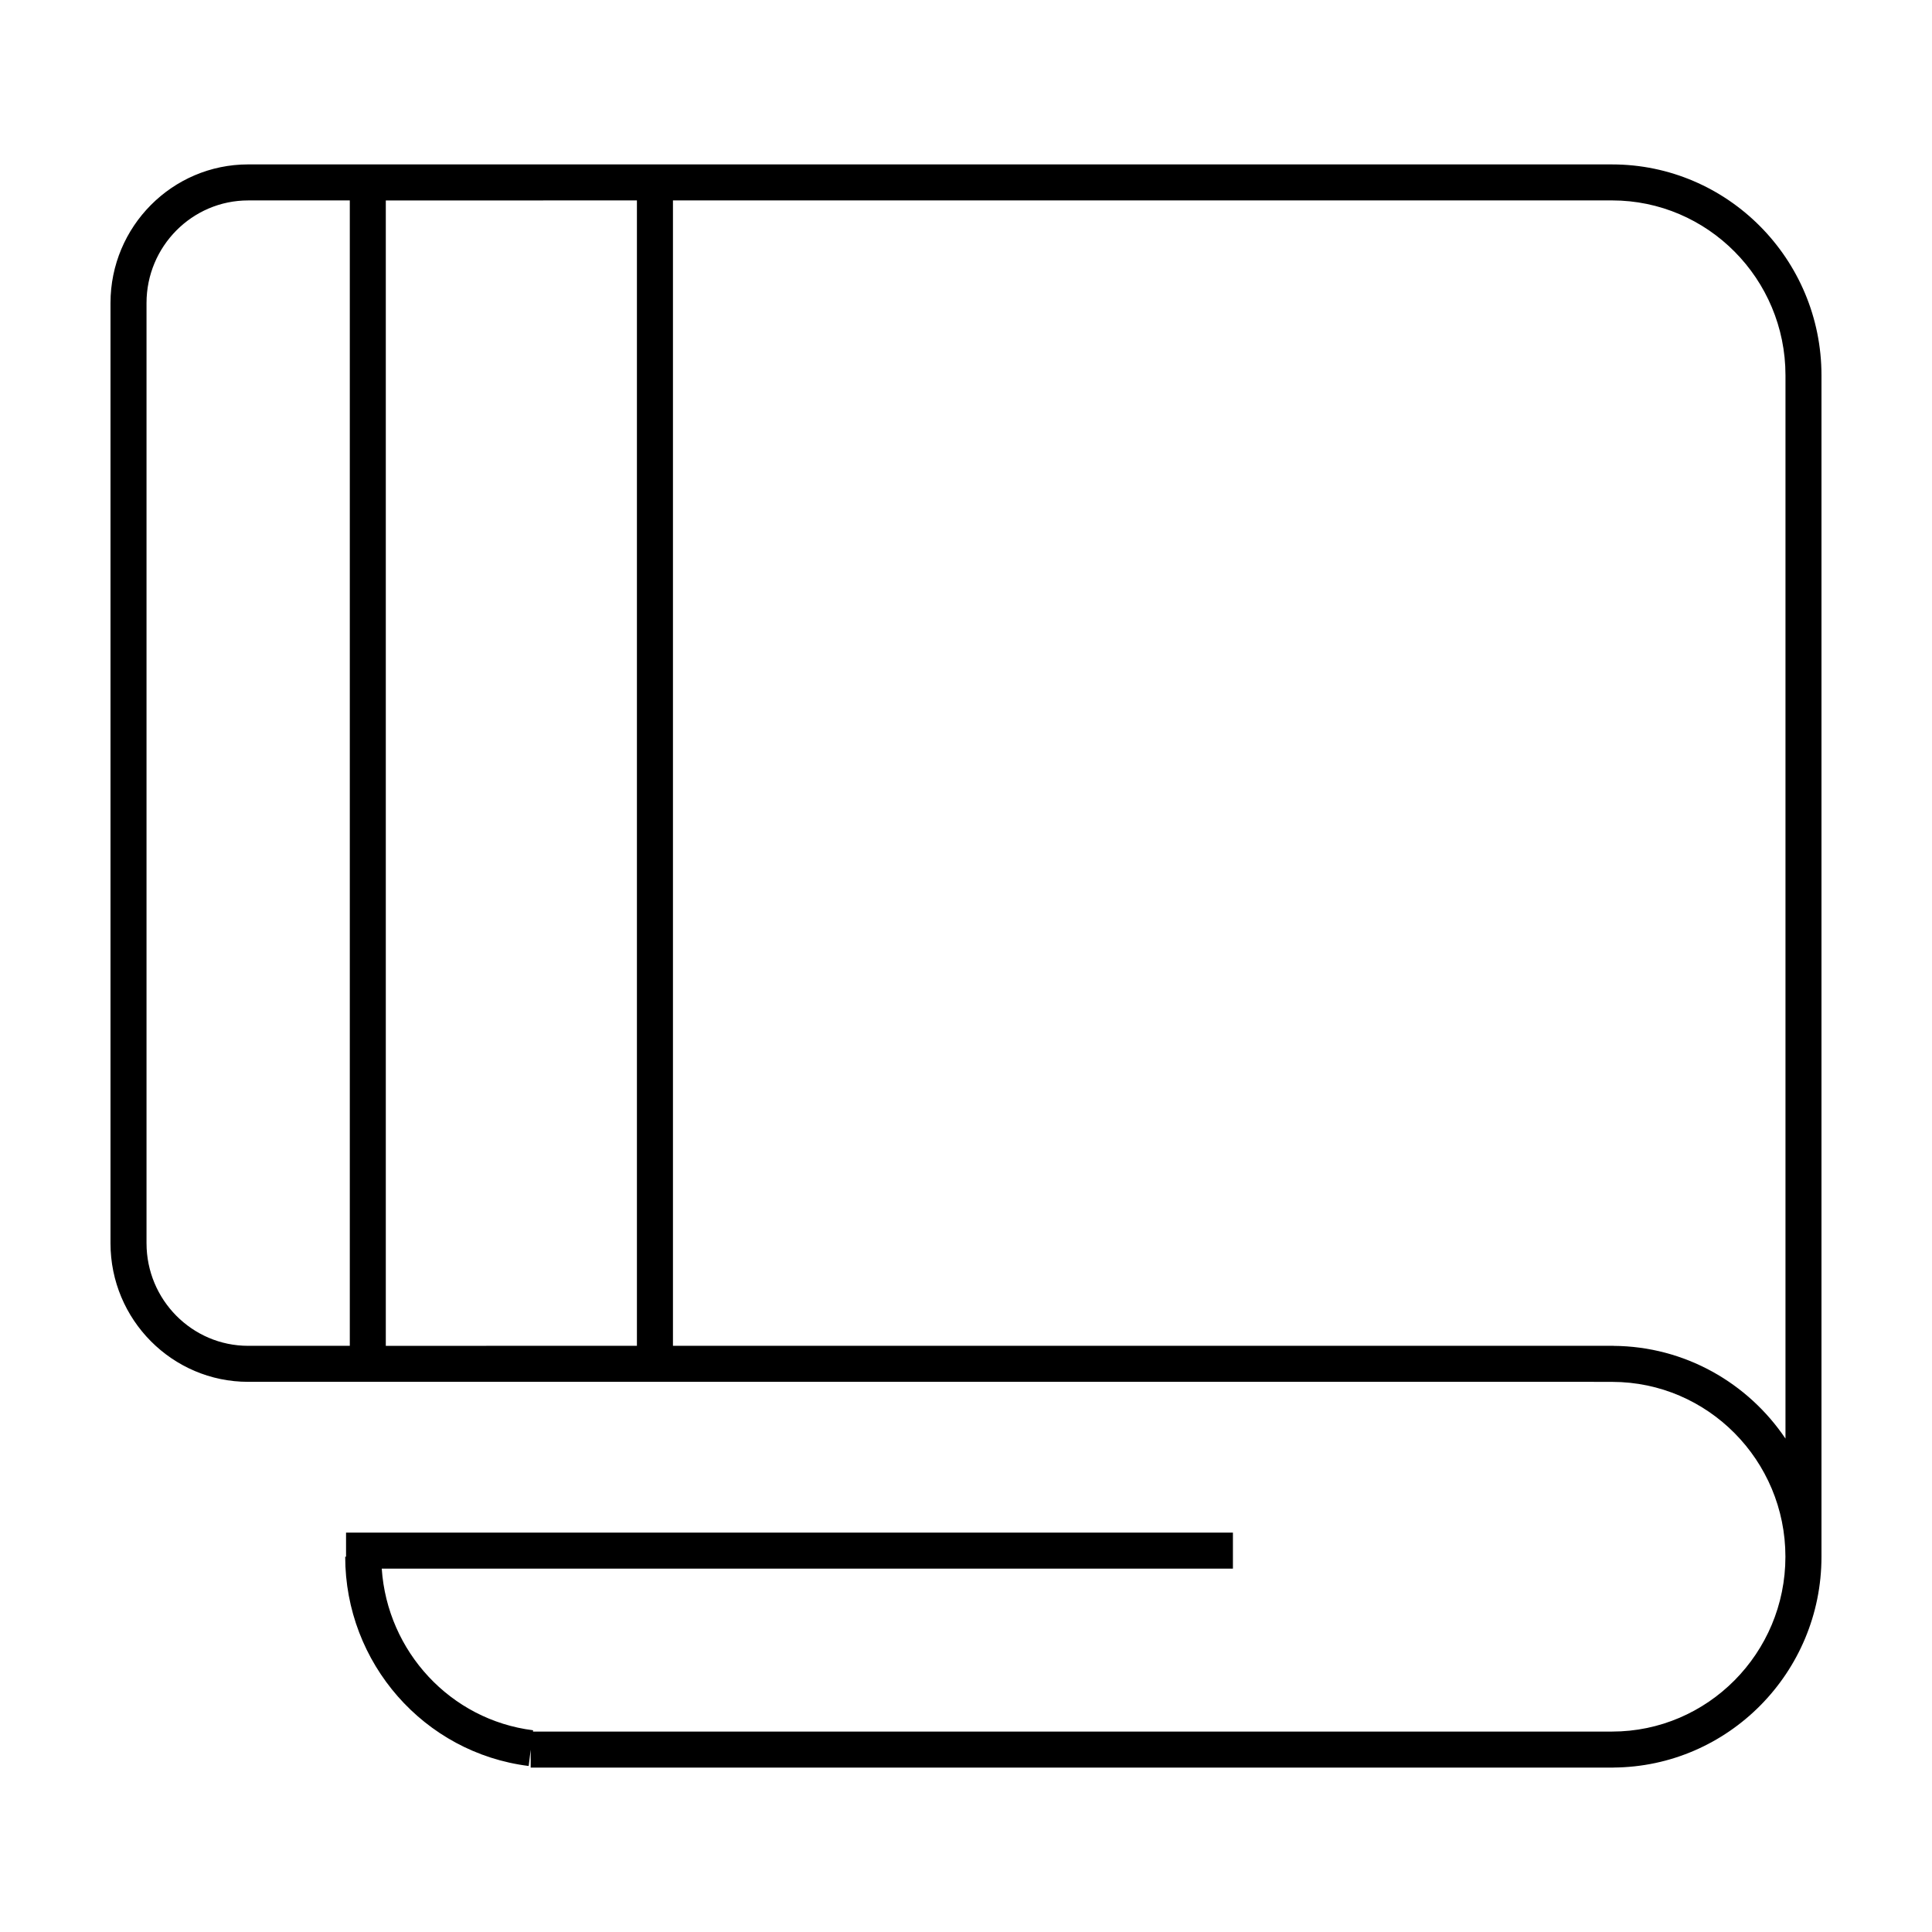 <?xml version="1.0" encoding="UTF-8"?>
<!-- Uploaded to: SVG Repo, www.svgrepo.com, Generator: SVG Repo Mixer Tools -->
<svg fill="#000000" width="800px" height="800px" version="1.1" viewBox="144 144 512 512" xmlns="http://www.w3.org/2000/svg">
 <path d="m571.2 187.57h-361.44c-20.113 0-36.477 16.473-36.477 36.727v249.18c0 20.254 16.363 36.723 36.477 36.723h355.12l6.406 0.012c25.297 0.039 45.867 20.812 45.867 46.336 0 25.555-20.617 46.336-45.953 46.336h-285.96l0.039-0.344c-21.906-2.734-38.629-20.883-40.113-42.832h225.57v-9.547l-235.03-0.004v6.387h-0.223c0 28.164 20.898 52.004 48.621 55.461l0.535-4.316v4.742h286.91v-0.012c30.457-0.195 55.16-25.18 55.16-55.871v-313.08c0-30.82-24.891-55.895-55.508-55.895zm-258.41 9.547v303.54l-66.547 0.004v-303.54zm-129.96 276.36v-249.18c0-14.988 12.082-27.18 26.934-27.18h26.938v303.54h-26.941c-14.848 0-26.93-12.195-26.93-27.184zm388.74 27.195v-0.02h-0.273-0.098-248.86v-303.54h248.87c25.348 0 45.961 20.789 45.961 46.34v281.79c-9.922-14.727-26.656-24.453-45.594-24.574z"/>
</svg>